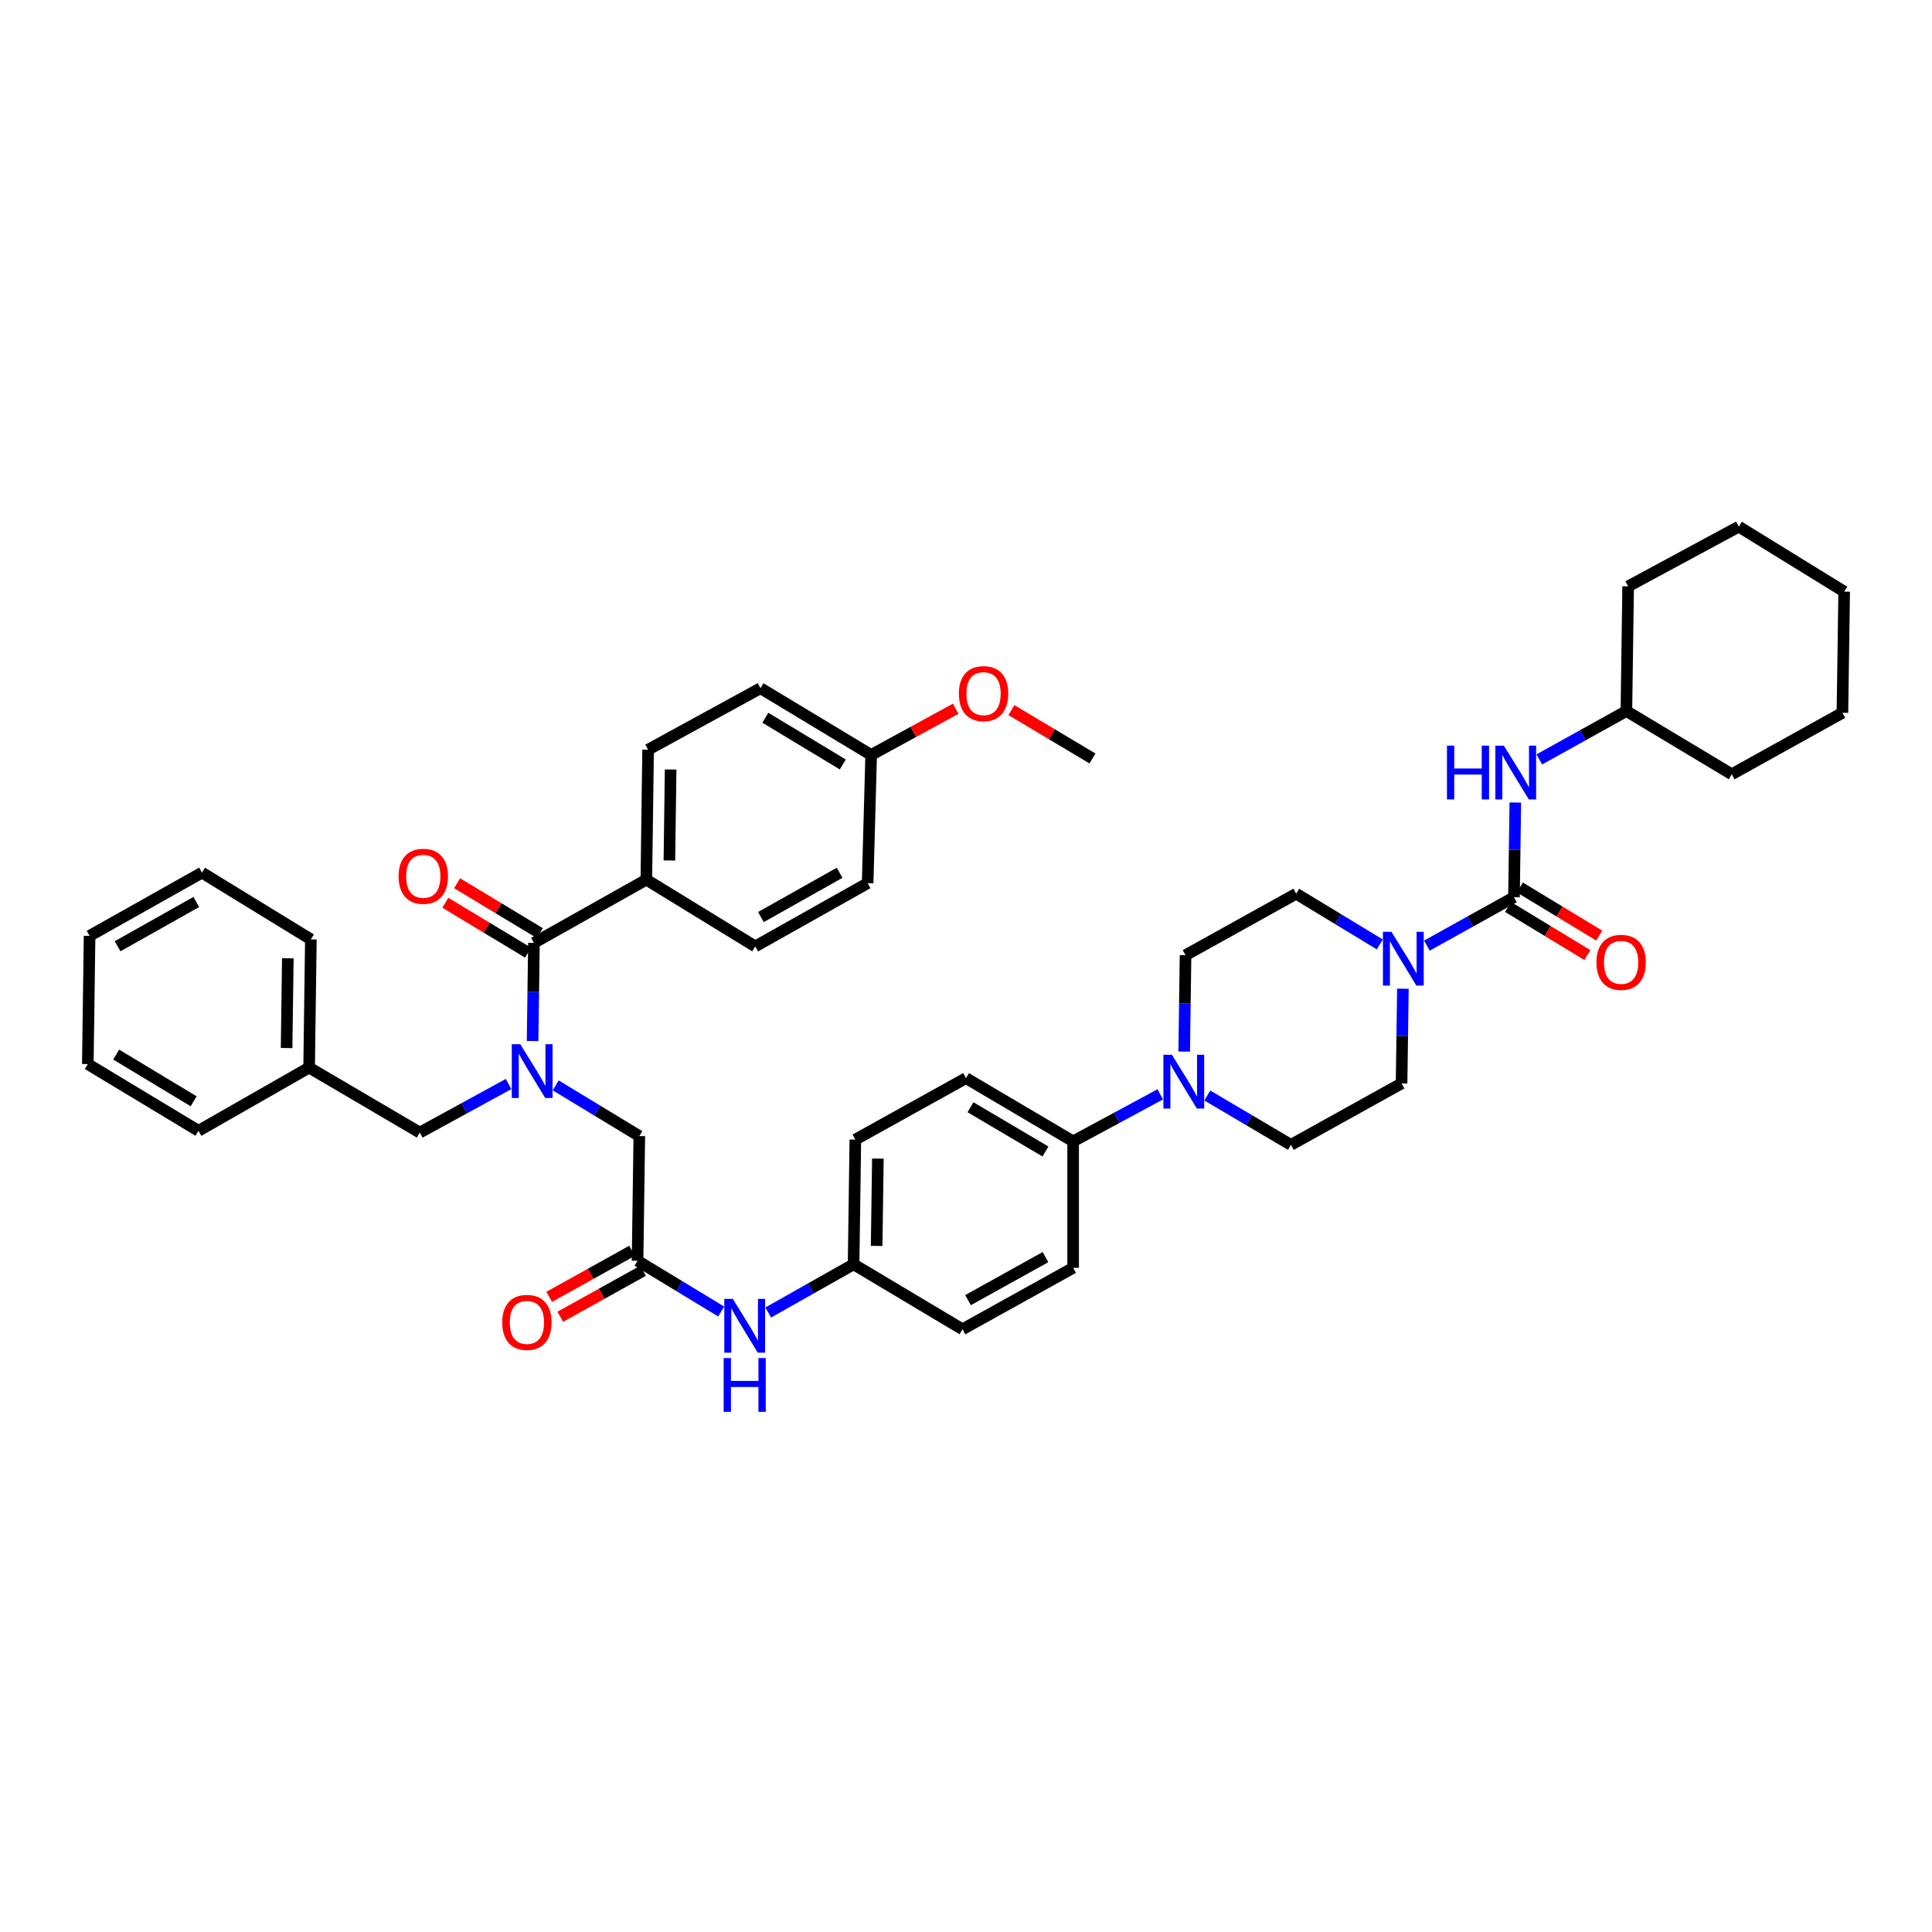 <?xml version='1.0' encoding='iso-8859-1'?>
<svg version='1.1' baseProfile='full'
              xmlns='http://www.w3.org/2000/svg'
                      xmlns:rdkit='http://www.rdkit.org/xml'
                      xmlns:xlink='http://www.w3.org/1999/xlink'
                  xml:space='preserve'
width='1000px' height='1000px' viewBox='0 0 1000 1000'>
<!-- END OF HEADER -->
<rect style='opacity:1.0;fill:#FFFFFF;stroke:none' width='1000' height='1000' x='0' y='0'> </rect>
<path class='bond-0' d='M 263.239,561.084 L 240.258,573.651' style='fill:none;fill-rule:evenodd;stroke:#0000FF;stroke-width:6px;stroke-linecap:butt;stroke-linejoin:miter;stroke-opacity:1' />
<path class='bond-0' d='M 240.258,573.651 L 217.277,586.218' style='fill:none;fill-rule:evenodd;stroke:#000000;stroke-width:6px;stroke-linecap:butt;stroke-linejoin:miter;stroke-opacity:1' />
<path class='bond-1' d='M 275.667,538.827 L 276.016,513.432' style='fill:none;fill-rule:evenodd;stroke:#0000FF;stroke-width:6px;stroke-linecap:butt;stroke-linejoin:miter;stroke-opacity:1' />
<path class='bond-1' d='M 276.016,513.432 L 276.364,488.037' style='fill:none;fill-rule:evenodd;stroke:#000000;stroke-width:6px;stroke-linecap:butt;stroke-linejoin:miter;stroke-opacity:1' />
<path class='bond-2' d='M 287.631,561.791 L 309.271,574.915' style='fill:none;fill-rule:evenodd;stroke:#0000FF;stroke-width:6px;stroke-linecap:butt;stroke-linejoin:miter;stroke-opacity:1' />
<path class='bond-2' d='M 309.271,574.915 L 330.91,588.04' style='fill:none;fill-rule:evenodd;stroke:#000000;stroke-width:6px;stroke-linecap:butt;stroke-linejoin:miter;stroke-opacity:1' />
<path class='bond-3' d='M 334.547,455.312 L 335.458,388.04' style='fill:none;fill-rule:evenodd;stroke:#000000;stroke-width:6px;stroke-linecap:butt;stroke-linejoin:miter;stroke-opacity:1' />
<path class='bond-3' d='M 346.478,445.381 L 347.115,398.291' style='fill:none;fill-rule:evenodd;stroke:#000000;stroke-width:6px;stroke-linecap:butt;stroke-linejoin:miter;stroke-opacity:1' />
<path class='bond-4' d='M 334.547,455.312 L 390.908,489.859' style='fill:none;fill-rule:evenodd;stroke:#000000;stroke-width:6px;stroke-linecap:butt;stroke-linejoin:miter;stroke-opacity:1' />
<path class='bond-5' d='M 334.547,455.312 L 276.364,488.037' style='fill:none;fill-rule:evenodd;stroke:#000000;stroke-width:6px;stroke-linecap:butt;stroke-linejoin:miter;stroke-opacity:1' />
<path class='bond-6' d='M 279.41,482.987 L 257.999,470.072' style='fill:none;fill-rule:evenodd;stroke:#000000;stroke-width:6px;stroke-linecap:butt;stroke-linejoin:miter;stroke-opacity:1' />
<path class='bond-6' d='M 257.999,470.072 L 236.588,457.157' style='fill:none;fill-rule:evenodd;stroke:#FF0000;stroke-width:6px;stroke-linecap:butt;stroke-linejoin:miter;stroke-opacity:1' />
<path class='bond-6' d='M 273.318,493.087 L 251.907,480.172' style='fill:none;fill-rule:evenodd;stroke:#000000;stroke-width:6px;stroke-linecap:butt;stroke-linejoin:miter;stroke-opacity:1' />
<path class='bond-6' d='M 251.907,480.172 L 230.496,467.257' style='fill:none;fill-rule:evenodd;stroke:#FF0000;stroke-width:6px;stroke-linecap:butt;stroke-linejoin:miter;stroke-opacity:1' />
<path class='bond-7' d='M 335.458,388.04 L 393.634,356.22' style='fill:none;fill-rule:evenodd;stroke:#000000;stroke-width:6px;stroke-linecap:butt;stroke-linejoin:miter;stroke-opacity:1' />
<path class='bond-8' d='M 390.908,489.859 L 449.091,457.127' style='fill:none;fill-rule:evenodd;stroke:#000000;stroke-width:6px;stroke-linecap:butt;stroke-linejoin:miter;stroke-opacity:1' />
<path class='bond-8' d='M 393.852,474.669 L 434.58,451.757' style='fill:none;fill-rule:evenodd;stroke:#000000;stroke-width:6px;stroke-linecap:butt;stroke-linejoin:miter;stroke-opacity:1' />
<path class='bond-9' d='M 217.277,586.218 L 159.998,552.583' style='fill:none;fill-rule:evenodd;stroke:#000000;stroke-width:6px;stroke-linecap:butt;stroke-linejoin:miter;stroke-opacity:1' />
<path class='bond-10' d='M 159.998,552.583 L 160.909,486.222' style='fill:none;fill-rule:evenodd;stroke:#000000;stroke-width:6px;stroke-linecap:butt;stroke-linejoin:miter;stroke-opacity:1' />
<path class='bond-10' d='M 148.341,542.467 L 148.979,496.014' style='fill:none;fill-rule:evenodd;stroke:#000000;stroke-width:6px;stroke-linecap:butt;stroke-linejoin:miter;stroke-opacity:1' />
<path class='bond-11' d='M 159.998,552.583 L 102.727,585.308' style='fill:none;fill-rule:evenodd;stroke:#000000;stroke-width:6px;stroke-linecap:butt;stroke-linejoin:miter;stroke-opacity:1' />
<path class='bond-12' d='M 160.909,486.222 L 104.548,451.675' style='fill:none;fill-rule:evenodd;stroke:#000000;stroke-width:6px;stroke-linecap:butt;stroke-linejoin:miter;stroke-opacity:1' />
<path class='bond-13' d='M 104.548,451.675 L 46.365,484.4' style='fill:none;fill-rule:evenodd;stroke:#000000;stroke-width:6px;stroke-linecap:butt;stroke-linejoin:miter;stroke-opacity:1' />
<path class='bond-13' d='M 101.603,466.865 L 60.875,489.772' style='fill:none;fill-rule:evenodd;stroke:#000000;stroke-width:6px;stroke-linecap:butt;stroke-linejoin:miter;stroke-opacity:1' />
<path class='bond-14' d='M 46.365,484.4 L 45.455,550.768' style='fill:none;fill-rule:evenodd;stroke:#000000;stroke-width:6px;stroke-linecap:butt;stroke-linejoin:miter;stroke-opacity:1' />
<path class='bond-15' d='M 45.455,550.768 L 102.727,585.308' style='fill:none;fill-rule:evenodd;stroke:#000000;stroke-width:6px;stroke-linecap:butt;stroke-linejoin:miter;stroke-opacity:1' />
<path class='bond-15' d='M 60.137,545.848 L 100.227,570.026' style='fill:none;fill-rule:evenodd;stroke:#000000;stroke-width:6px;stroke-linecap:butt;stroke-linejoin:miter;stroke-opacity:1' />
<path class='bond-16' d='M 327.135,647.43 L 305.707,659.333' style='fill:none;fill-rule:evenodd;stroke:#000000;stroke-width:6px;stroke-linecap:butt;stroke-linejoin:miter;stroke-opacity:1' />
<path class='bond-16' d='M 305.707,659.333 L 284.279,671.236' style='fill:none;fill-rule:evenodd;stroke:#FF0000;stroke-width:6px;stroke-linecap:butt;stroke-linejoin:miter;stroke-opacity:1' />
<path class='bond-16' d='M 332.863,657.741 L 311.435,669.644' style='fill:none;fill-rule:evenodd;stroke:#000000;stroke-width:6px;stroke-linecap:butt;stroke-linejoin:miter;stroke-opacity:1' />
<path class='bond-16' d='M 311.435,669.644 L 290.007,681.548' style='fill:none;fill-rule:evenodd;stroke:#FF0000;stroke-width:6px;stroke-linecap:butt;stroke-linejoin:miter;stroke-opacity:1' />
<path class='bond-17' d='M 329.999,652.586 L 330.91,588.04' style='fill:none;fill-rule:evenodd;stroke:#000000;stroke-width:6px;stroke-linecap:butt;stroke-linejoin:miter;stroke-opacity:1' />
<path class='bond-18' d='M 329.999,652.586 L 351.639,665.711' style='fill:none;fill-rule:evenodd;stroke:#000000;stroke-width:6px;stroke-linecap:butt;stroke-linejoin:miter;stroke-opacity:1' />
<path class='bond-18' d='M 351.639,665.711 L 373.278,678.835' style='fill:none;fill-rule:evenodd;stroke:#0000FF;stroke-width:6px;stroke-linecap:butt;stroke-linejoin:miter;stroke-opacity:1' />
<path class='bond-19' d='M 397.631,679.348 L 419.724,666.874' style='fill:none;fill-rule:evenodd;stroke:#0000FF;stroke-width:6px;stroke-linecap:butt;stroke-linejoin:miter;stroke-opacity:1' />
<path class='bond-19' d='M 419.724,666.874 L 441.817,654.401' style='fill:none;fill-rule:evenodd;stroke:#000000;stroke-width:6px;stroke-linecap:butt;stroke-linejoin:miter;stroke-opacity:1' />
<path class='bond-20' d='M 726.143,511.754 L 725.797,536.26' style='fill:none;fill-rule:evenodd;stroke:#0000FF;stroke-width:6px;stroke-linecap:butt;stroke-linejoin:miter;stroke-opacity:1' />
<path class='bond-20' d='M 725.797,536.26 L 725.451,560.767' style='fill:none;fill-rule:evenodd;stroke:#000000;stroke-width:6px;stroke-linecap:butt;stroke-linejoin:miter;stroke-opacity:1' />
<path class='bond-21' d='M 738.556,489.446 L 761.095,476.924' style='fill:none;fill-rule:evenodd;stroke:#0000FF;stroke-width:6px;stroke-linecap:butt;stroke-linejoin:miter;stroke-opacity:1' />
<path class='bond-21' d='M 761.095,476.924 L 783.634,464.401' style='fill:none;fill-rule:evenodd;stroke:#000000;stroke-width:6px;stroke-linecap:butt;stroke-linejoin:miter;stroke-opacity:1' />
<path class='bond-22' d='M 714.184,488.835 L 692.544,475.71' style='fill:none;fill-rule:evenodd;stroke:#0000FF;stroke-width:6px;stroke-linecap:butt;stroke-linejoin:miter;stroke-opacity:1' />
<path class='bond-22' d='M 692.544,475.71 L 670.905,462.586' style='fill:none;fill-rule:evenodd;stroke:#000000;stroke-width:6px;stroke-linecap:butt;stroke-linejoin:miter;stroke-opacity:1' />
<path class='bond-23' d='M 841.817,368.041 L 842.728,303.495' style='fill:none;fill-rule:evenodd;stroke:#000000;stroke-width:6px;stroke-linecap:butt;stroke-linejoin:miter;stroke-opacity:1' />
<path class='bond-24' d='M 841.817,368.041 L 896.363,400.766' style='fill:none;fill-rule:evenodd;stroke:#000000;stroke-width:6px;stroke-linecap:butt;stroke-linejoin:miter;stroke-opacity:1' />
<path class='bond-25' d='M 841.817,368.041 L 819.278,380.561' style='fill:none;fill-rule:evenodd;stroke:#000000;stroke-width:6px;stroke-linecap:butt;stroke-linejoin:miter;stroke-opacity:1' />
<path class='bond-25' d='M 819.278,380.561 L 796.739,393.081' style='fill:none;fill-rule:evenodd;stroke:#0000FF;stroke-width:6px;stroke-linecap:butt;stroke-linejoin:miter;stroke-opacity:1' />
<path class='bond-26' d='M 780.575,469.443 L 801.104,481.895' style='fill:none;fill-rule:evenodd;stroke:#000000;stroke-width:6px;stroke-linecap:butt;stroke-linejoin:miter;stroke-opacity:1' />
<path class='bond-26' d='M 801.104,481.895 L 821.633,494.346' style='fill:none;fill-rule:evenodd;stroke:#FF0000;stroke-width:6px;stroke-linecap:butt;stroke-linejoin:miter;stroke-opacity:1' />
<path class='bond-26' d='M 786.692,459.358 L 807.221,471.809' style='fill:none;fill-rule:evenodd;stroke:#000000;stroke-width:6px;stroke-linecap:butt;stroke-linejoin:miter;stroke-opacity:1' />
<path class='bond-26' d='M 807.221,471.809 L 827.75,484.26' style='fill:none;fill-rule:evenodd;stroke:#FF0000;stroke-width:6px;stroke-linecap:butt;stroke-linejoin:miter;stroke-opacity:1' />
<path class='bond-27' d='M 783.634,464.401 L 783.98,439.894' style='fill:none;fill-rule:evenodd;stroke:#000000;stroke-width:6px;stroke-linecap:butt;stroke-linejoin:miter;stroke-opacity:1' />
<path class='bond-27' d='M 783.98,439.894 L 784.326,415.387' style='fill:none;fill-rule:evenodd;stroke:#0000FF;stroke-width:6px;stroke-linecap:butt;stroke-linejoin:miter;stroke-opacity:1' />
<path class='bond-28' d='M 842.728,303.495 L 899.999,272.586' style='fill:none;fill-rule:evenodd;stroke:#000000;stroke-width:6px;stroke-linecap:butt;stroke-linejoin:miter;stroke-opacity:1' />
<path class='bond-29' d='M 896.363,400.766 L 953.635,368.945' style='fill:none;fill-rule:evenodd;stroke:#000000;stroke-width:6px;stroke-linecap:butt;stroke-linejoin:miter;stroke-opacity:1' />
<path class='bond-30' d='M 600.545,566.432 L 578.001,578.599' style='fill:none;fill-rule:evenodd;stroke:#0000FF;stroke-width:6px;stroke-linecap:butt;stroke-linejoin:miter;stroke-opacity:1' />
<path class='bond-30' d='M 578.001,578.599 L 555.457,590.766' style='fill:none;fill-rule:evenodd;stroke:#000000;stroke-width:6px;stroke-linecap:butt;stroke-linejoin:miter;stroke-opacity:1' />
<path class='bond-31' d='M 612.944,544.301 L 613.288,519.351' style='fill:none;fill-rule:evenodd;stroke:#0000FF;stroke-width:6px;stroke-linecap:butt;stroke-linejoin:miter;stroke-opacity:1' />
<path class='bond-31' d='M 613.288,519.351 L 613.633,494.4' style='fill:none;fill-rule:evenodd;stroke:#000000;stroke-width:6px;stroke-linecap:butt;stroke-linejoin:miter;stroke-opacity:1' />
<path class='bond-32' d='M 624.895,567.037 L 646.537,579.809' style='fill:none;fill-rule:evenodd;stroke:#0000FF;stroke-width:6px;stroke-linecap:butt;stroke-linejoin:miter;stroke-opacity:1' />
<path class='bond-32' d='M 646.537,579.809 L 668.179,592.581' style='fill:none;fill-rule:evenodd;stroke:#000000;stroke-width:6px;stroke-linecap:butt;stroke-linejoin:miter;stroke-opacity:1' />
<path class='bond-33' d='M 441.817,654.401 L 442.728,589.855' style='fill:none;fill-rule:evenodd;stroke:#000000;stroke-width:6px;stroke-linecap:butt;stroke-linejoin:miter;stroke-opacity:1' />
<path class='bond-33' d='M 453.748,644.886 L 454.385,599.704' style='fill:none;fill-rule:evenodd;stroke:#000000;stroke-width:6px;stroke-linecap:butt;stroke-linejoin:miter;stroke-opacity:1' />
<path class='bond-34' d='M 441.817,654.401 L 498.185,688.037' style='fill:none;fill-rule:evenodd;stroke:#000000;stroke-width:6px;stroke-linecap:butt;stroke-linejoin:miter;stroke-opacity:1' />
<path class='bond-35' d='M 555.457,590.766 L 555.457,656.223' style='fill:none;fill-rule:evenodd;stroke:#000000;stroke-width:6px;stroke-linecap:butt;stroke-linejoin:miter;stroke-opacity:1' />
<path class='bond-36' d='M 555.457,590.766 L 500,558.041' style='fill:none;fill-rule:evenodd;stroke:#000000;stroke-width:6px;stroke-linecap:butt;stroke-linejoin:miter;stroke-opacity:1' />
<path class='bond-36' d='M 541.144,596.016 L 502.324,573.108' style='fill:none;fill-rule:evenodd;stroke:#000000;stroke-width:6px;stroke-linecap:butt;stroke-linejoin:miter;stroke-opacity:1' />
<path class='bond-37' d='M 442.728,589.855 L 500,558.041' style='fill:none;fill-rule:evenodd;stroke:#000000;stroke-width:6px;stroke-linecap:butt;stroke-linejoin:miter;stroke-opacity:1' />
<path class='bond-38' d='M 498.185,688.037 L 555.457,656.223' style='fill:none;fill-rule:evenodd;stroke:#000000;stroke-width:6px;stroke-linecap:butt;stroke-linejoin:miter;stroke-opacity:1' />
<path class='bond-38' d='M 501.048,672.954 L 541.138,650.684' style='fill:none;fill-rule:evenodd;stroke:#000000;stroke-width:6px;stroke-linecap:butt;stroke-linejoin:miter;stroke-opacity:1' />
<path class='bond-39' d='M 613.633,494.4 L 670.905,462.586' style='fill:none;fill-rule:evenodd;stroke:#000000;stroke-width:6px;stroke-linecap:butt;stroke-linejoin:miter;stroke-opacity:1' />
<path class='bond-40' d='M 668.179,592.581 L 725.451,560.767' style='fill:none;fill-rule:evenodd;stroke:#000000;stroke-width:6px;stroke-linecap:butt;stroke-linejoin:miter;stroke-opacity:1' />
<path class='bond-41' d='M 953.635,368.945 L 954.545,306.221' style='fill:none;fill-rule:evenodd;stroke:#000000;stroke-width:6px;stroke-linecap:butt;stroke-linejoin:miter;stroke-opacity:1' />
<path class='bond-42' d='M 899.999,272.586 L 954.545,306.221' style='fill:none;fill-rule:evenodd;stroke:#000000;stroke-width:6px;stroke-linecap:butt;stroke-linejoin:miter;stroke-opacity:1' />
<path class='bond-43' d='M 450.913,390.766 L 449.091,457.127' style='fill:none;fill-rule:evenodd;stroke:#000000;stroke-width:6px;stroke-linecap:butt;stroke-linejoin:miter;stroke-opacity:1' />
<path class='bond-44' d='M 450.913,390.766 L 472.783,378.804' style='fill:none;fill-rule:evenodd;stroke:#000000;stroke-width:6px;stroke-linecap:butt;stroke-linejoin:miter;stroke-opacity:1' />
<path class='bond-44' d='M 472.783,378.804 L 494.653,366.842' style='fill:none;fill-rule:evenodd;stroke:#FF0000;stroke-width:6px;stroke-linecap:butt;stroke-linejoin:miter;stroke-opacity:1' />
<path class='bond-45' d='M 450.913,390.766 L 393.634,356.22' style='fill:none;fill-rule:evenodd;stroke:#000000;stroke-width:6px;stroke-linecap:butt;stroke-linejoin:miter;stroke-opacity:1' />
<path class='bond-45' d='M 436.229,395.685 L 396.134,371.502' style='fill:none;fill-rule:evenodd;stroke:#000000;stroke-width:6px;stroke-linecap:butt;stroke-linejoin:miter;stroke-opacity:1' />
<path class='bond-46' d='M 523.508,367.55 L 544.482,380.066' style='fill:none;fill-rule:evenodd;stroke:#FF0000;stroke-width:6px;stroke-linecap:butt;stroke-linejoin:miter;stroke-opacity:1' />
<path class='bond-46' d='M 544.482,380.066 L 565.456,392.582' style='fill:none;fill-rule:evenodd;stroke:#000000;stroke-width:6px;stroke-linecap:butt;stroke-linejoin:miter;stroke-opacity:1' />
<path  class='atom-0' d='M 269.3 540.486
L 278.422 555.23
Q 279.326 556.685, 280.781 559.319
Q 282.235 561.953, 282.314 562.111
L 282.314 540.486
L 286.01 540.486
L 286.01 568.323
L 282.196 568.323
L 272.406 552.203
Q 271.266 550.315, 270.047 548.153
Q 268.868 545.99, 268.514 545.322
L 268.514 568.323
L 264.897 568.323
L 264.897 540.486
L 269.3 540.486
' fill='#0000FF'/>
<path  class='atom-3' d='M 206.314 453.569
Q 206.314 446.885, 209.617 443.15
Q 212.919 439.415, 219.092 439.415
Q 225.265 439.415, 228.568 443.15
Q 231.87 446.885, 231.87 453.569
Q 231.87 460.332, 228.528 464.185
Q 225.186 467.998, 219.092 467.998
Q 212.959 467.998, 209.617 464.185
Q 206.314 460.371, 206.314 453.569
M 219.092 464.853
Q 223.338 464.853, 225.619 462.022
Q 227.938 459.152, 227.938 453.569
Q 227.938 448.104, 225.619 445.352
Q 223.338 442.56, 219.092 442.56
Q 214.846 442.56, 212.526 445.312
Q 210.246 448.065, 210.246 453.569
Q 210.246 459.191, 212.526 462.022
Q 214.846 464.853, 219.092 464.853
' fill='#FF0000'/>
<path  class='atom-14' d='M 259.949 684.479
Q 259.949 677.795, 263.252 674.06
Q 266.554 670.324, 272.727 670.324
Q 278.9 670.324, 282.203 674.06
Q 285.505 677.795, 285.505 684.479
Q 285.505 691.241, 282.163 695.094
Q 278.821 698.908, 272.727 698.908
Q 266.594 698.908, 263.252 695.094
Q 259.949 691.28, 259.949 684.479
M 272.727 695.763
Q 276.974 695.763, 279.254 692.932
Q 281.574 690.062, 281.574 684.479
Q 281.574 679.013, 279.254 676.261
Q 276.974 673.47, 272.727 673.47
Q 268.481 673.47, 266.161 676.222
Q 263.881 678.974, 263.881 684.479
Q 263.881 690.101, 266.161 692.932
Q 268.481 695.763, 272.727 695.763
' fill='#FF0000'/>
<path  class='atom-16' d='M 379.303 672.303
L 388.425 687.047
Q 389.329 688.502, 390.784 691.136
Q 392.238 693.771, 392.317 693.928
L 392.317 672.303
L 396.013 672.303
L 396.013 700.14
L 392.199 700.14
L 382.409 684.02
Q 381.269 682.133, 380.05 679.97
Q 378.87 677.808, 378.517 677.139
L 378.517 700.14
L 374.899 700.14
L 374.899 672.303
L 379.303 672.303
' fill='#0000FF'/>
<path  class='atom-16' d='M 374.565 702.924
L 378.34 702.924
L 378.34 714.758
L 392.572 714.758
L 392.572 702.924
L 396.347 702.924
L 396.347 730.76
L 392.572 730.76
L 392.572 717.903
L 378.34 717.903
L 378.34 730.76
L 374.565 730.76
L 374.565 702.924
' fill='#0000FF'/>
<path  class='atom-17' d='M 720.209 482.303
L 729.33 497.047
Q 730.235 498.502, 731.689 501.136
Q 733.144 503.77, 733.223 503.928
L 733.223 482.303
L 736.919 482.303
L 736.919 510.14
L 733.105 510.14
L 723.315 494.02
Q 722.175 492.133, 720.956 489.97
Q 719.776 487.808, 719.422 487.139
L 719.422 510.14
L 715.805 510.14
L 715.805 482.303
L 720.209 482.303
' fill='#0000FF'/>
<path  class='atom-20' d='M 826.313 498.115
Q 826.313 491.431, 829.615 487.696
Q 832.918 483.961, 839.091 483.961
Q 845.263 483.961, 848.566 487.696
Q 851.869 491.431, 851.869 498.115
Q 851.869 504.878, 848.527 508.731
Q 845.185 512.545, 839.091 512.545
Q 832.957 512.545, 829.615 508.731
Q 826.313 504.917, 826.313 498.115
M 839.091 509.399
Q 843.337 509.399, 845.617 506.569
Q 847.937 503.698, 847.937 498.115
Q 847.937 492.65, 845.617 489.898
Q 843.337 487.107, 839.091 487.107
Q 834.844 487.107, 832.525 489.859
Q 830.244 492.611, 830.244 498.115
Q 830.244 503.738, 832.525 506.569
Q 834.844 509.399, 839.091 509.399
' fill='#FF0000'/>
<path  class='atom-21' d='M 748.943 385.937
L 752.717 385.937
L 752.717 397.771
L 766.95 397.771
L 766.95 385.937
L 770.725 385.937
L 770.725 413.774
L 766.95 413.774
L 766.95 400.917
L 752.717 400.917
L 752.717 413.774
L 748.943 413.774
L 748.943 385.937
' fill='#0000FF'/>
<path  class='atom-21' d='M 778.392 385.937
L 787.513 400.681
Q 788.417 402.136, 789.872 404.77
Q 791.327 407.404, 791.406 407.561
L 791.406 385.937
L 795.101 385.937
L 795.101 413.774
L 791.288 413.774
L 781.498 397.653
Q 780.357 395.766, 779.139 393.604
Q 777.959 391.441, 777.605 390.773
L 777.605 413.774
L 773.988 413.774
L 773.988 385.937
L 778.392 385.937
' fill='#0000FF'/>
<path  class='atom-24' d='M 606.576 545.938
L 615.697 560.682
Q 616.602 562.137, 618.056 564.771
Q 619.511 567.405, 619.59 567.562
L 619.59 545.938
L 623.285 545.938
L 623.285 573.775
L 619.472 573.775
L 609.682 557.655
Q 608.542 555.767, 607.323 553.605
Q 606.143 551.442, 605.789 550.774
L 605.789 573.775
L 602.172 573.775
L 602.172 545.938
L 606.576 545.938
' fill='#0000FF'/>
<path  class='atom-41' d='M 496.311 359.024
Q 496.311 352.34, 499.613 348.605
Q 502.916 344.87, 509.089 344.87
Q 515.262 344.87, 518.564 348.605
Q 521.867 352.34, 521.867 359.024
Q 521.867 365.787, 518.525 369.64
Q 515.183 373.454, 509.089 373.454
Q 502.955 373.454, 499.613 369.64
Q 496.311 365.826, 496.311 359.024
M 509.089 370.308
Q 513.335 370.308, 515.615 367.478
Q 517.935 364.607, 517.935 359.024
Q 517.935 353.559, 515.615 350.807
Q 513.335 348.016, 509.089 348.016
Q 504.843 348.016, 502.523 350.768
Q 500.242 353.52, 500.242 359.024
Q 500.242 364.647, 502.523 367.478
Q 504.843 370.308, 509.089 370.308
' fill='#FF0000'/>
</svg>
